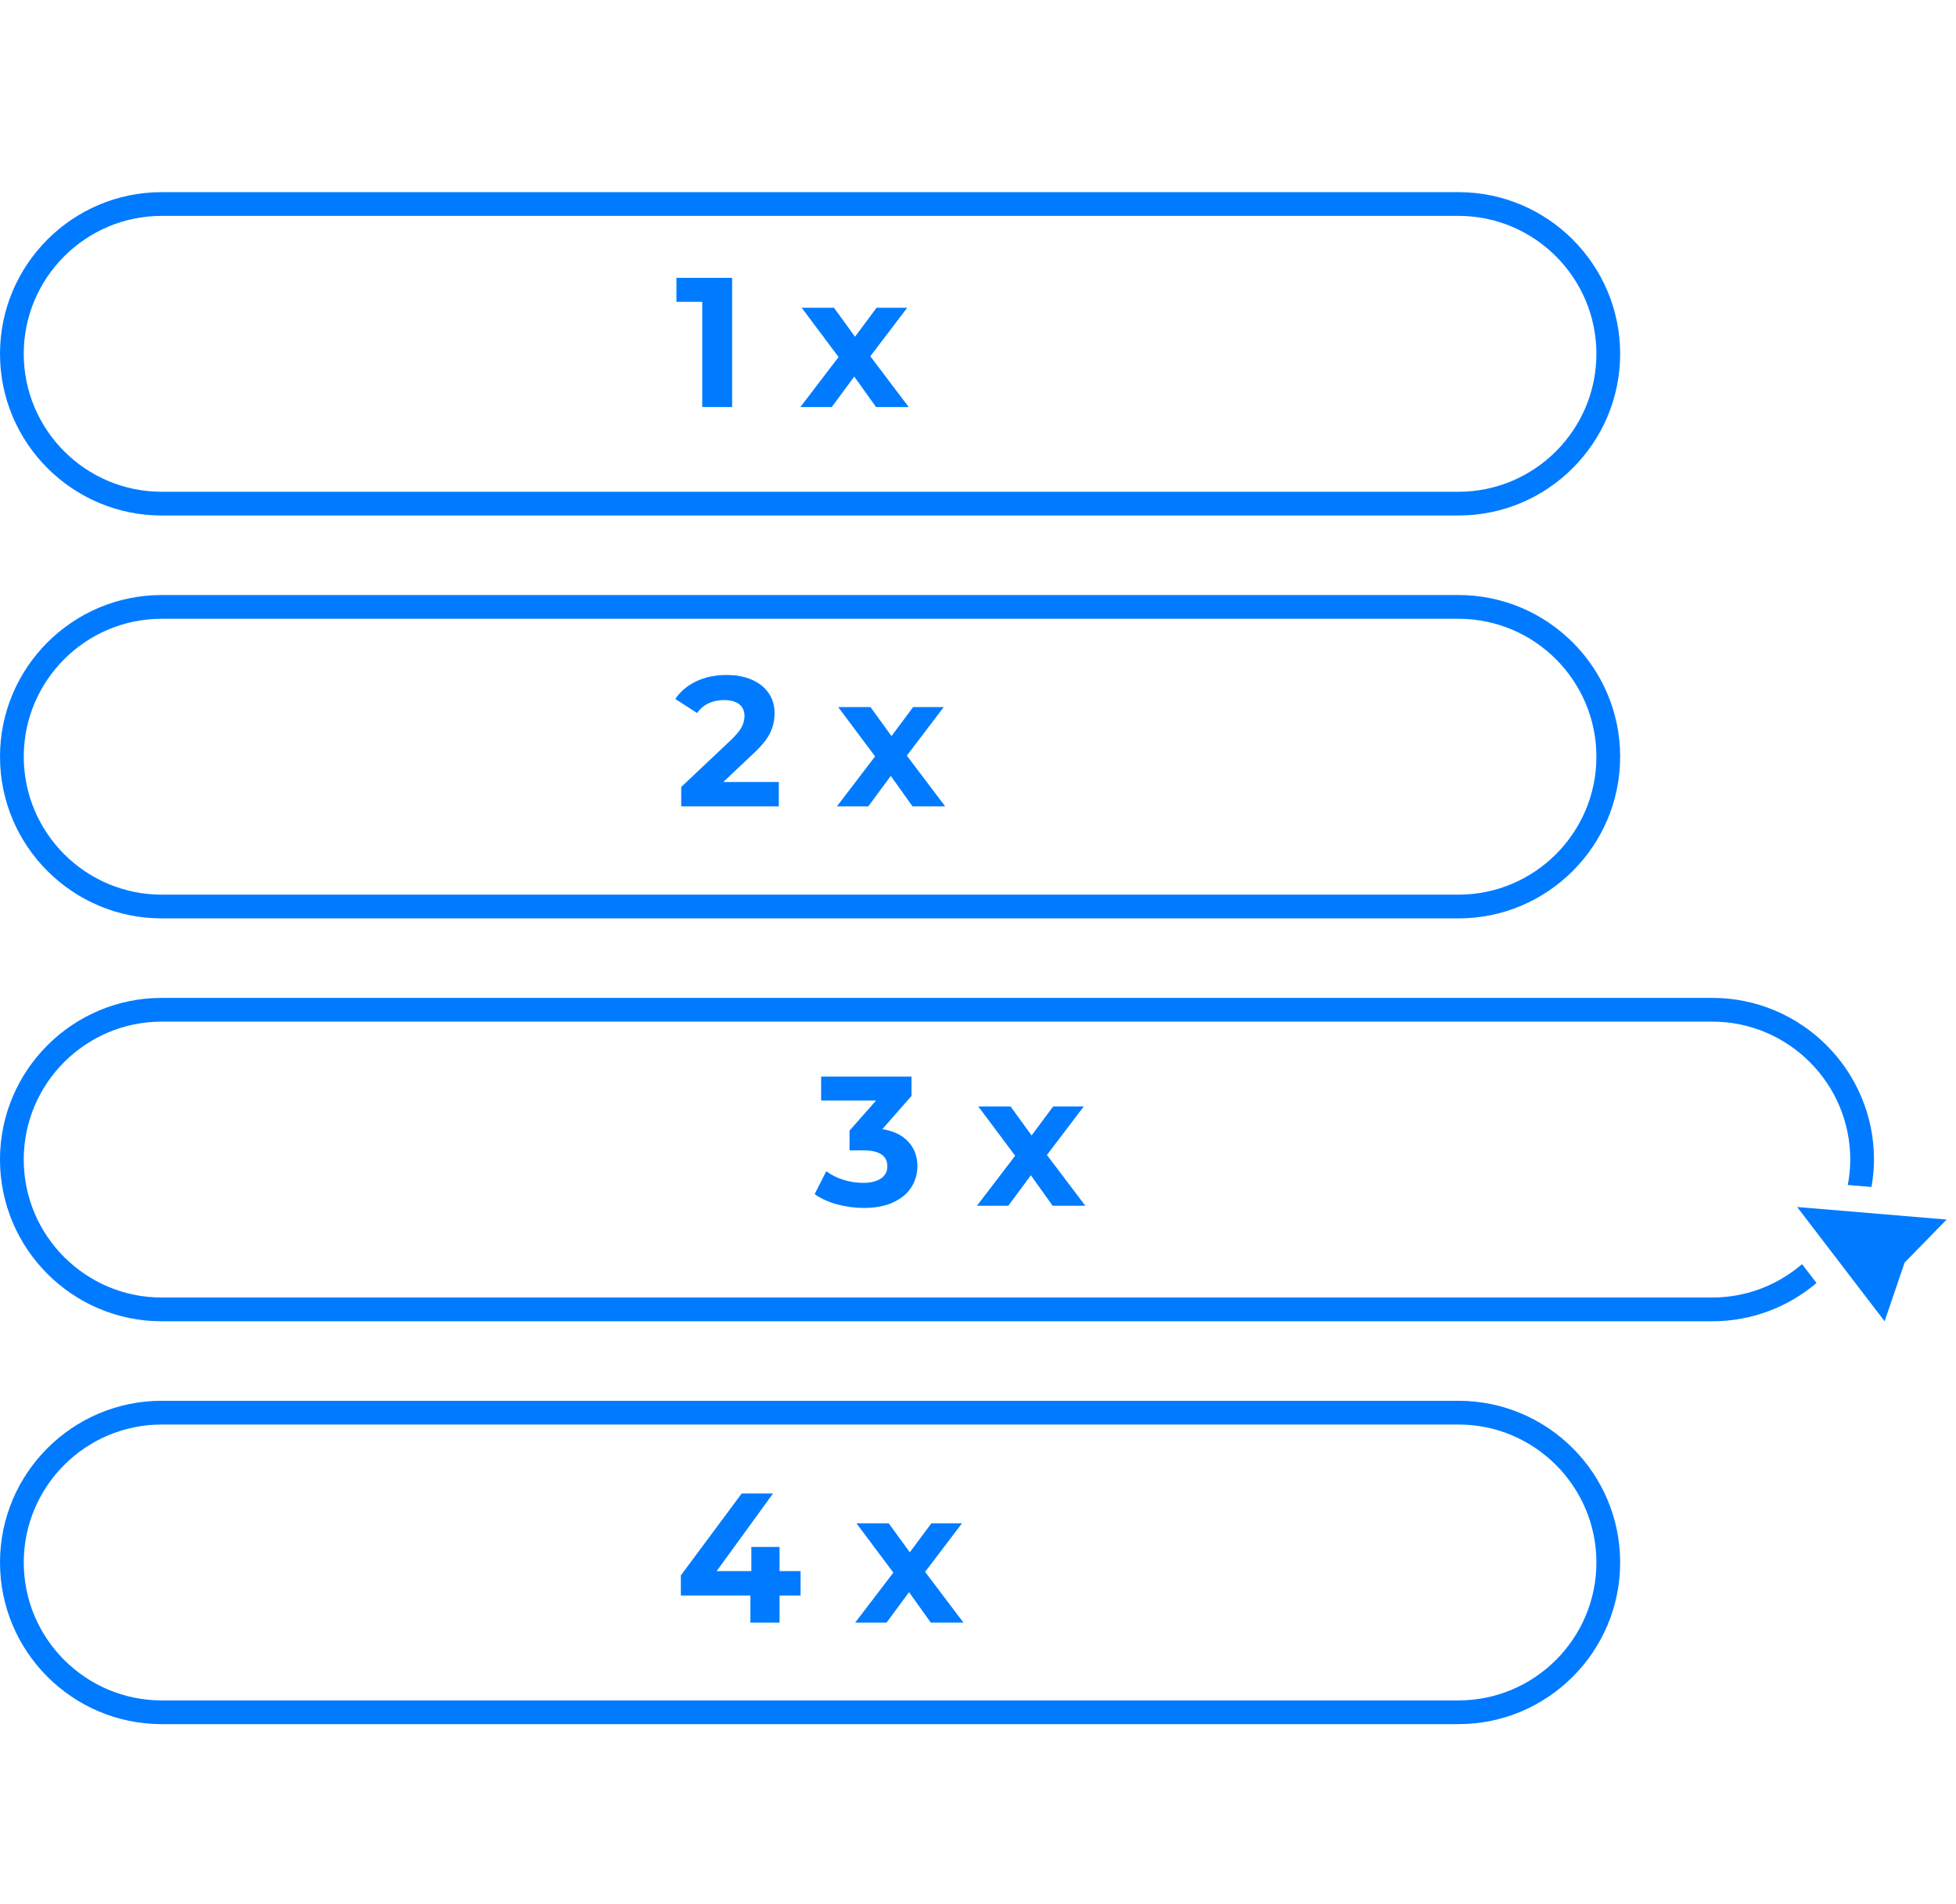 <?xml version="1.0" encoding="UTF-8"?> <!-- Generator: Adobe Illustrator 17.0.0, SVG Export Plug-In . SVG Version: 6.00 Build 0) --> <svg xmlns="http://www.w3.org/2000/svg" xmlns:xlink="http://www.w3.org/1999/xlink" version="1.1" id="Capa_1" x="0px" y="0px" width="112px" height="109px" viewBox="0 -10 112 109" xml:space="preserve"> <title>icon 2</title> <g id="Desk"> <g id="Landing-Shopify-EN" transform="translate(-894, -615)"> <g id="icon-2" transform="translate(894, 615)"> <polygon id="Fill-1" fill="#007BFF" points="107.912,65.639 109.057,62.28 111.464,59.816 102.904,59.097 "></polygon> <g id="Group-30" transform="translate(0, 0.702)"> <path id="Fill-2" fill="#007BFF" d="M9.256,1.657C4.902,1.657,1.36,5.2,1.36,9.553c0,4.354,3.542,7.897,7.896,7.897h74.258 c4.353,0,7.896-3.543,7.896-7.897c0-4.353-3.543-7.896-7.896-7.896H9.256z M83.514,18.809H9.256C4.152,18.809,0,14.657,0,9.553 C0,4.45,4.152,0.298,9.256,0.298h74.258c5.103,0,9.256,4.152,9.256,9.255C92.77,14.657,88.617,18.809,83.514,18.809 L83.514,18.809z"></path> <path id="Fill-5" fill="#007BFF" d="M9.256,24.721c-4.354,0-7.896,3.543-7.896,7.896c0,4.354,3.542,7.897,7.896,7.897h74.258 c4.353,0,7.896-3.543,7.896-7.897c0-4.353-3.543-7.896-7.896-7.896H9.256z M83.514,41.873H9.256C4.152,41.873,0,37.721,0,32.617 c0-5.103,4.152-9.255,9.256-9.255h74.258c5.103,0,9.256,4.152,9.256,9.255C92.77,37.721,88.617,41.873,83.514,41.873 L83.514,41.873z"></path> <path id="Fill-8" fill="#007BFF" d="M9.256,70.848c-4.354,0-7.896,3.543-7.896,7.896c0,4.354,3.542,7.897,7.896,7.897h74.258 c4.353,0,7.896-3.543,7.896-7.897c0-4.353-3.543-7.896-7.896-7.896H9.256z M83.514,88H9.256C4.152,88,0,83.848,0,78.744 c0-5.103,4.152-9.255,9.256-9.255h74.258c5.103,0,9.256,4.152,9.256,9.255C92.77,83.848,88.617,88,83.514,88L83.514,88z"></path> <polygon id="Fill-11" fill="#007BFF" points="41.922,5.204 41.922,12.599 40.21,12.599 40.21,6.577 38.732,6.577 38.732,5.204 "></polygon> <polygon id="Fill-13" fill="#007BFF" points="50.161,12.599 48.915,10.856 47.626,12.599 45.83,12.599 48.016,9.737 45.904,6.915 47.753,6.915 48.957,8.575 50.193,6.915 51.946,6.915 49.834,9.694 52.031,12.599 "></polygon> <path id="Fill-15" fill="#007BFF" d="M44.594,34.066v1.395h-5.588v-1.11l2.853-2.693c0.302-0.289,0.506-0.537,0.612-0.745 c0.105-0.207,0.158-0.413,0.158-0.618c0-0.296-0.099-0.523-0.301-0.681c-0.201-0.159-0.495-0.238-0.881-0.238 c-0.325,0-0.617,0.061-0.877,0.185c-0.261,0.123-0.48,0.308-0.656,0.554l-1.246-0.803c0.288-0.429,0.687-0.766,1.194-1.009 c0.506-0.243,1.087-0.364,1.743-0.364c0.55,0,1.03,0.09,1.442,0.27c0.411,0.179,0.733,0.432,0.961,0.76 c0.229,0.327,0.344,0.713,0.344,1.157c0,0.401-0.085,0.778-0.254,1.13c-0.169,0.352-0.496,0.753-0.983,1.205l-1.701,1.605 H44.594z"></path> <polygon id="Fill-17" fill="#007BFF" points="52.252,35.461 51.006,33.718 49.717,35.461 47.921,35.461 50.107,32.599 47.995,29.777 49.844,29.777 51.048,31.437 52.284,29.777 54.037,29.777 51.925,32.556 54.122,35.461 "></polygon> <path id="Fill-19" fill="#007BFF" d="M52.013,54.662c0.346,0.377,0.518,0.843,0.518,1.399c0,0.43-0.113,0.827-0.338,1.189 c-0.226,0.363-0.569,0.653-1.03,0.871c-0.462,0.219-1.027,0.328-1.696,0.328c-0.52,0-1.033-0.069-1.537-0.206 c-0.503-0.138-0.931-0.333-1.283-0.586l0.666-1.31c0.281,0.211,0.607,0.375,0.976,0.491c0.37,0.116,0.748,0.175,1.136,0.175 c0.43,0,0.768-0.083,1.015-0.249c0.246-0.165,0.369-0.4,0.369-0.703c0-0.605-0.461-0.908-1.384-0.908h-0.781v-1.131l1.52-1.721 h-3.147v-1.373h5.176v1.109l-1.669,1.901C51.172,54.044,51.668,54.285,52.013,54.662"></path> <polygon id="Fill-21" fill="#007BFF" points="60.273,58.322 59.027,56.579 57.738,58.322 55.942,58.322 58.128,55.46 56.016,52.638 57.865,52.638 59.069,54.298 60.305,52.638 62.058,52.638 59.946,55.417 62.143,58.322 "></polygon> <polygon id="Fill-23" fill="#007BFF" points="45.841,80.635 44.637,80.635 44.637,82.188 42.967,82.188 42.967,80.635 38.985,80.635 38.985,79.484 42.471,74.793 44.267,74.793 41.034,79.24 43.021,79.24 43.021,77.857 44.637,77.857 44.637,79.24 45.841,79.24 "></polygon> <polygon id="Fill-25" fill="#007BFF" points="53.298,82.188 52.052,80.445 50.763,82.188 48.967,82.188 51.153,79.326 49.041,76.504 50.89,76.504 52.094,78.163 53.33,76.504 55.083,76.504 52.971,79.283 55.168,82.188 "></polygon> <path id="Fill-27" fill="#007BFF" d="M103.185,61.666c-1.383,1.188-3.175,1.911-5.137,1.911H9.255 c-4.353,0-7.896-3.543-7.896-7.896c0-4.354,3.543-7.897,7.896-7.897h88.793c4.354,0,7.897,3.543,7.897,7.897 c0,0.497-0.052,0.982-0.14,1.454l1.357,0.114c0.087-0.511,0.142-1.033,0.142-1.568c0-5.104-4.152-9.256-9.256-9.256H9.255 c-5.103,0-9.256,4.152-9.256,9.256c0,5.103,4.153,9.256,9.256,9.256h88.793c2.273,0,4.353-0.827,5.965-2.19L103.185,61.666z"></path> </g> </g> </g> </g> </svg> 